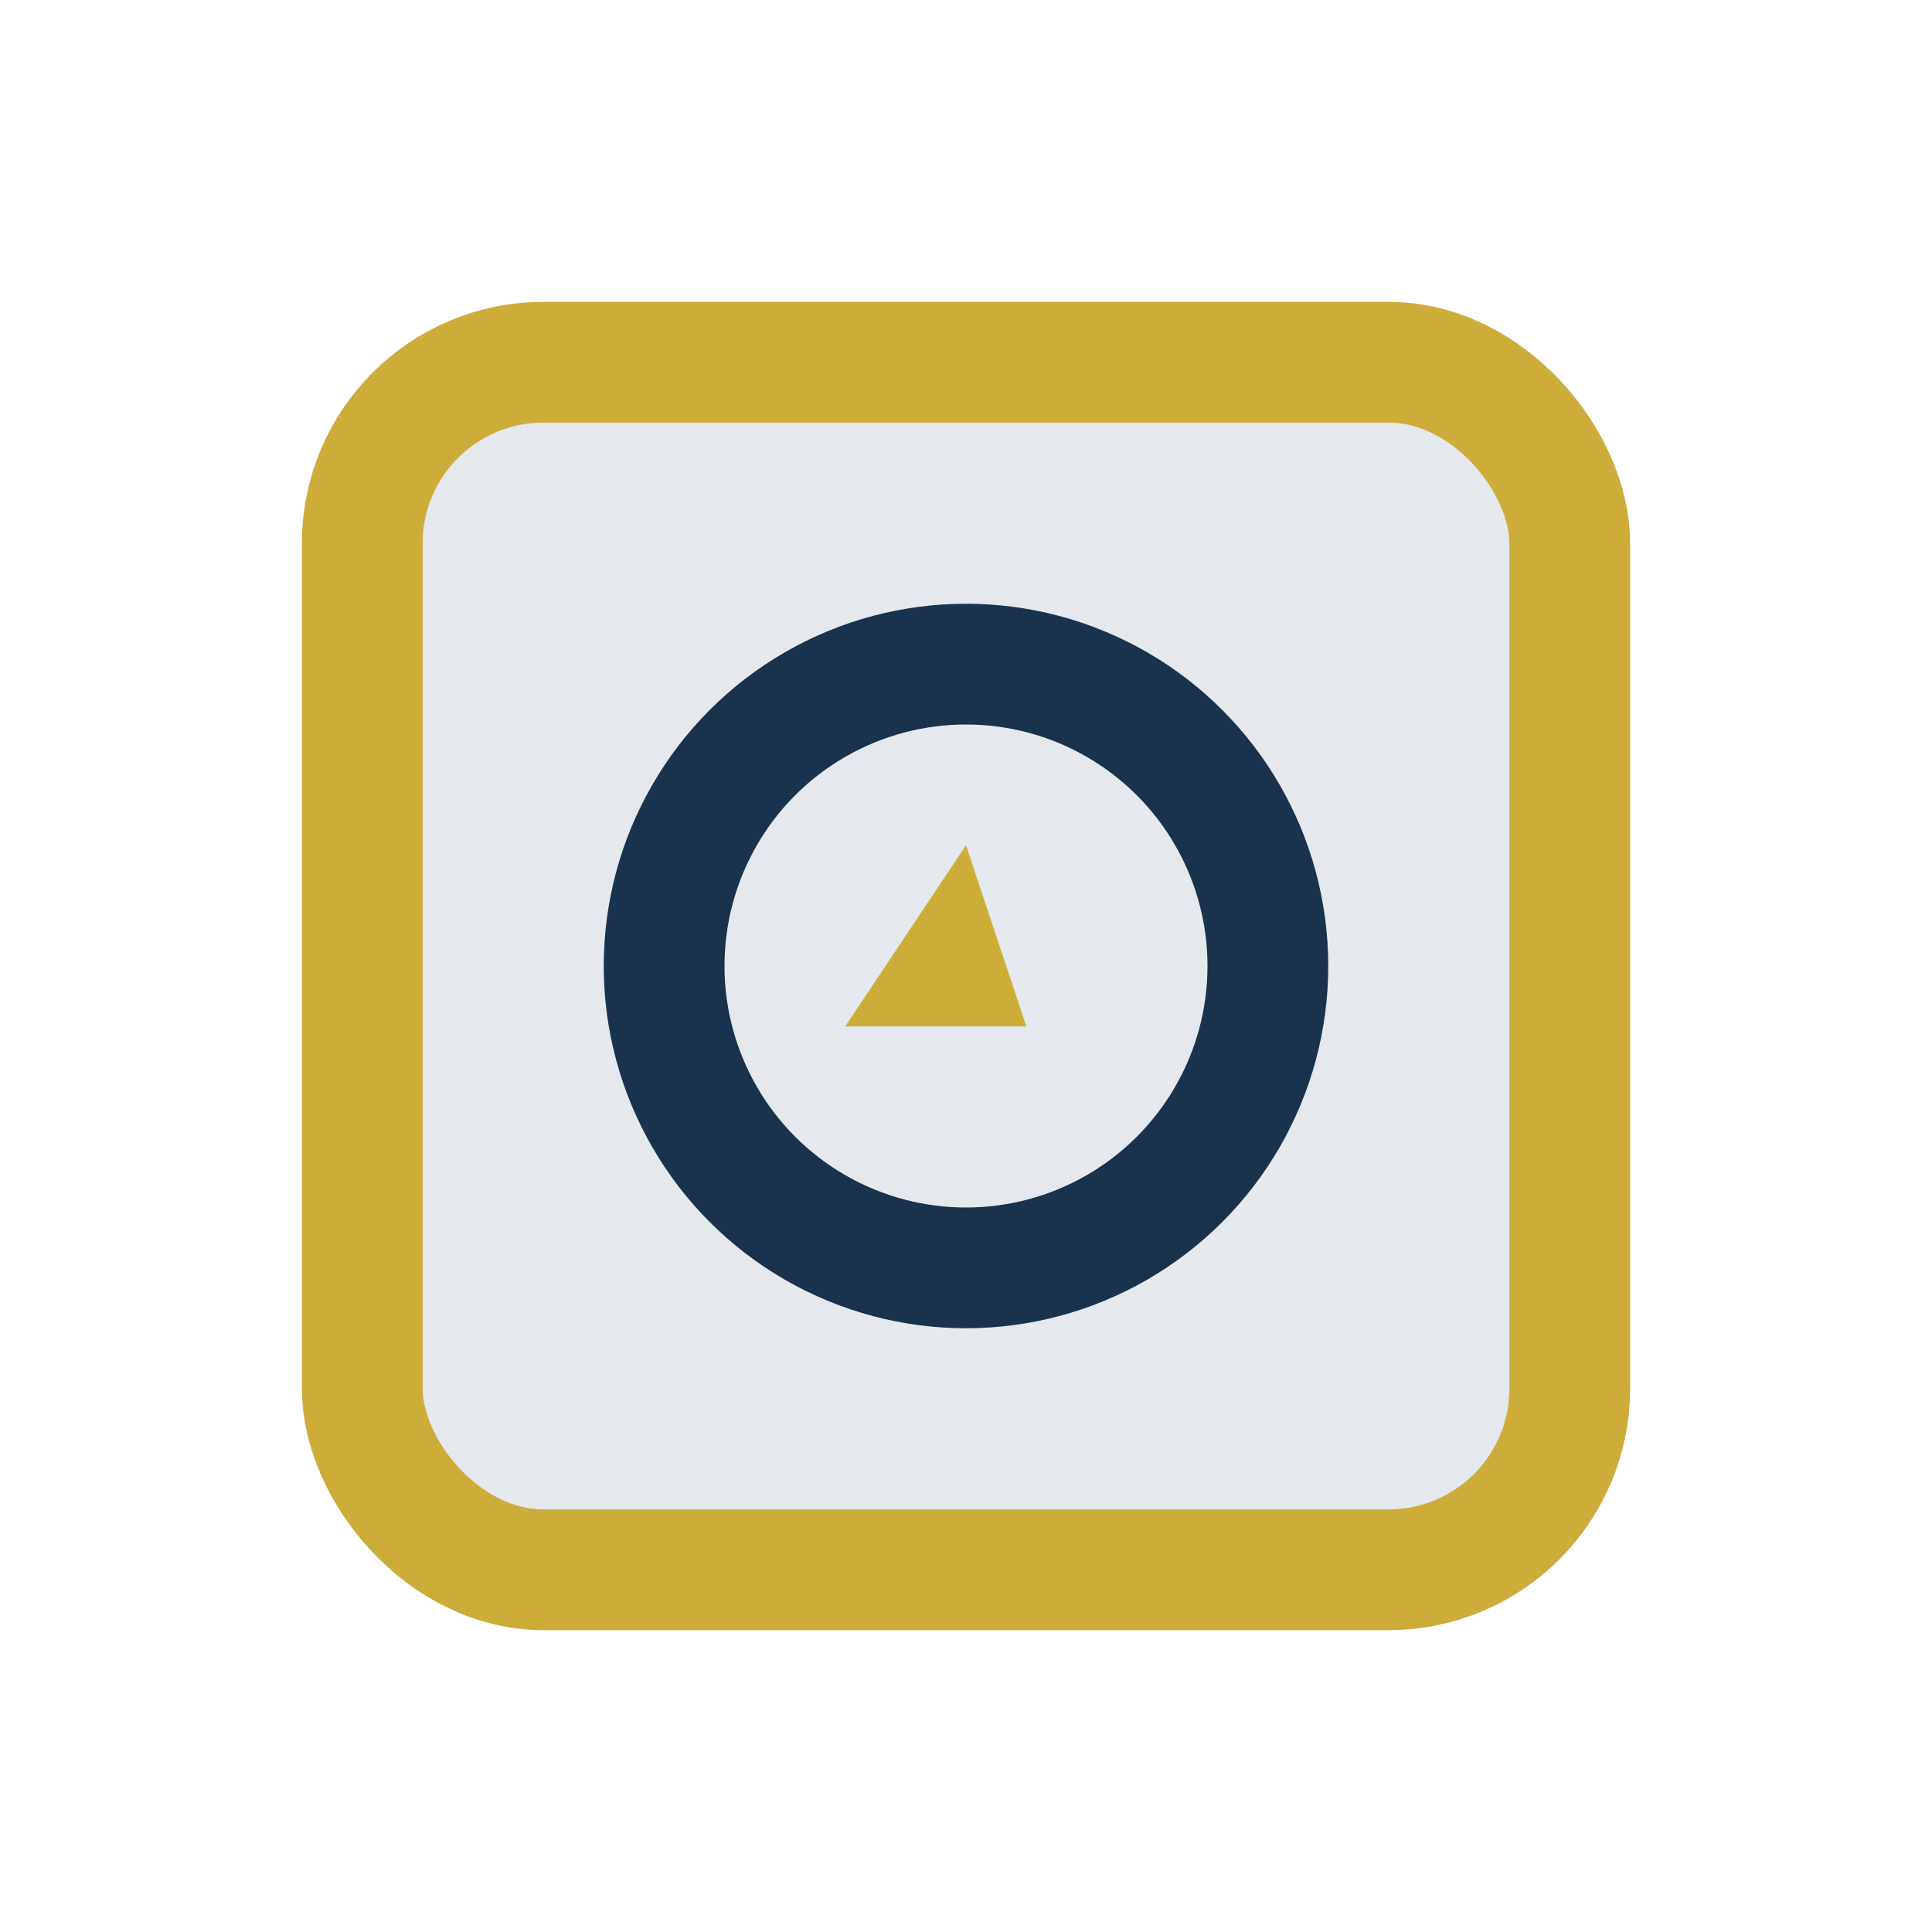 <?xml version="1.0" encoding="UTF-8"?>
<svg xmlns="http://www.w3.org/2000/svg" width="32" height="32" viewBox="0 0 32 32"><rect x="6" y="6" width="20" height="20" rx="3" fill="#E5E8ED" stroke="#CDAC3A" stroke-width="2"/><circle cx="16" cy="16" r="5" fill="none" stroke="#19334D" stroke-width="2"/><polygon points="16,14 17,17 14,17" fill="#CDAC3A"/></svg>